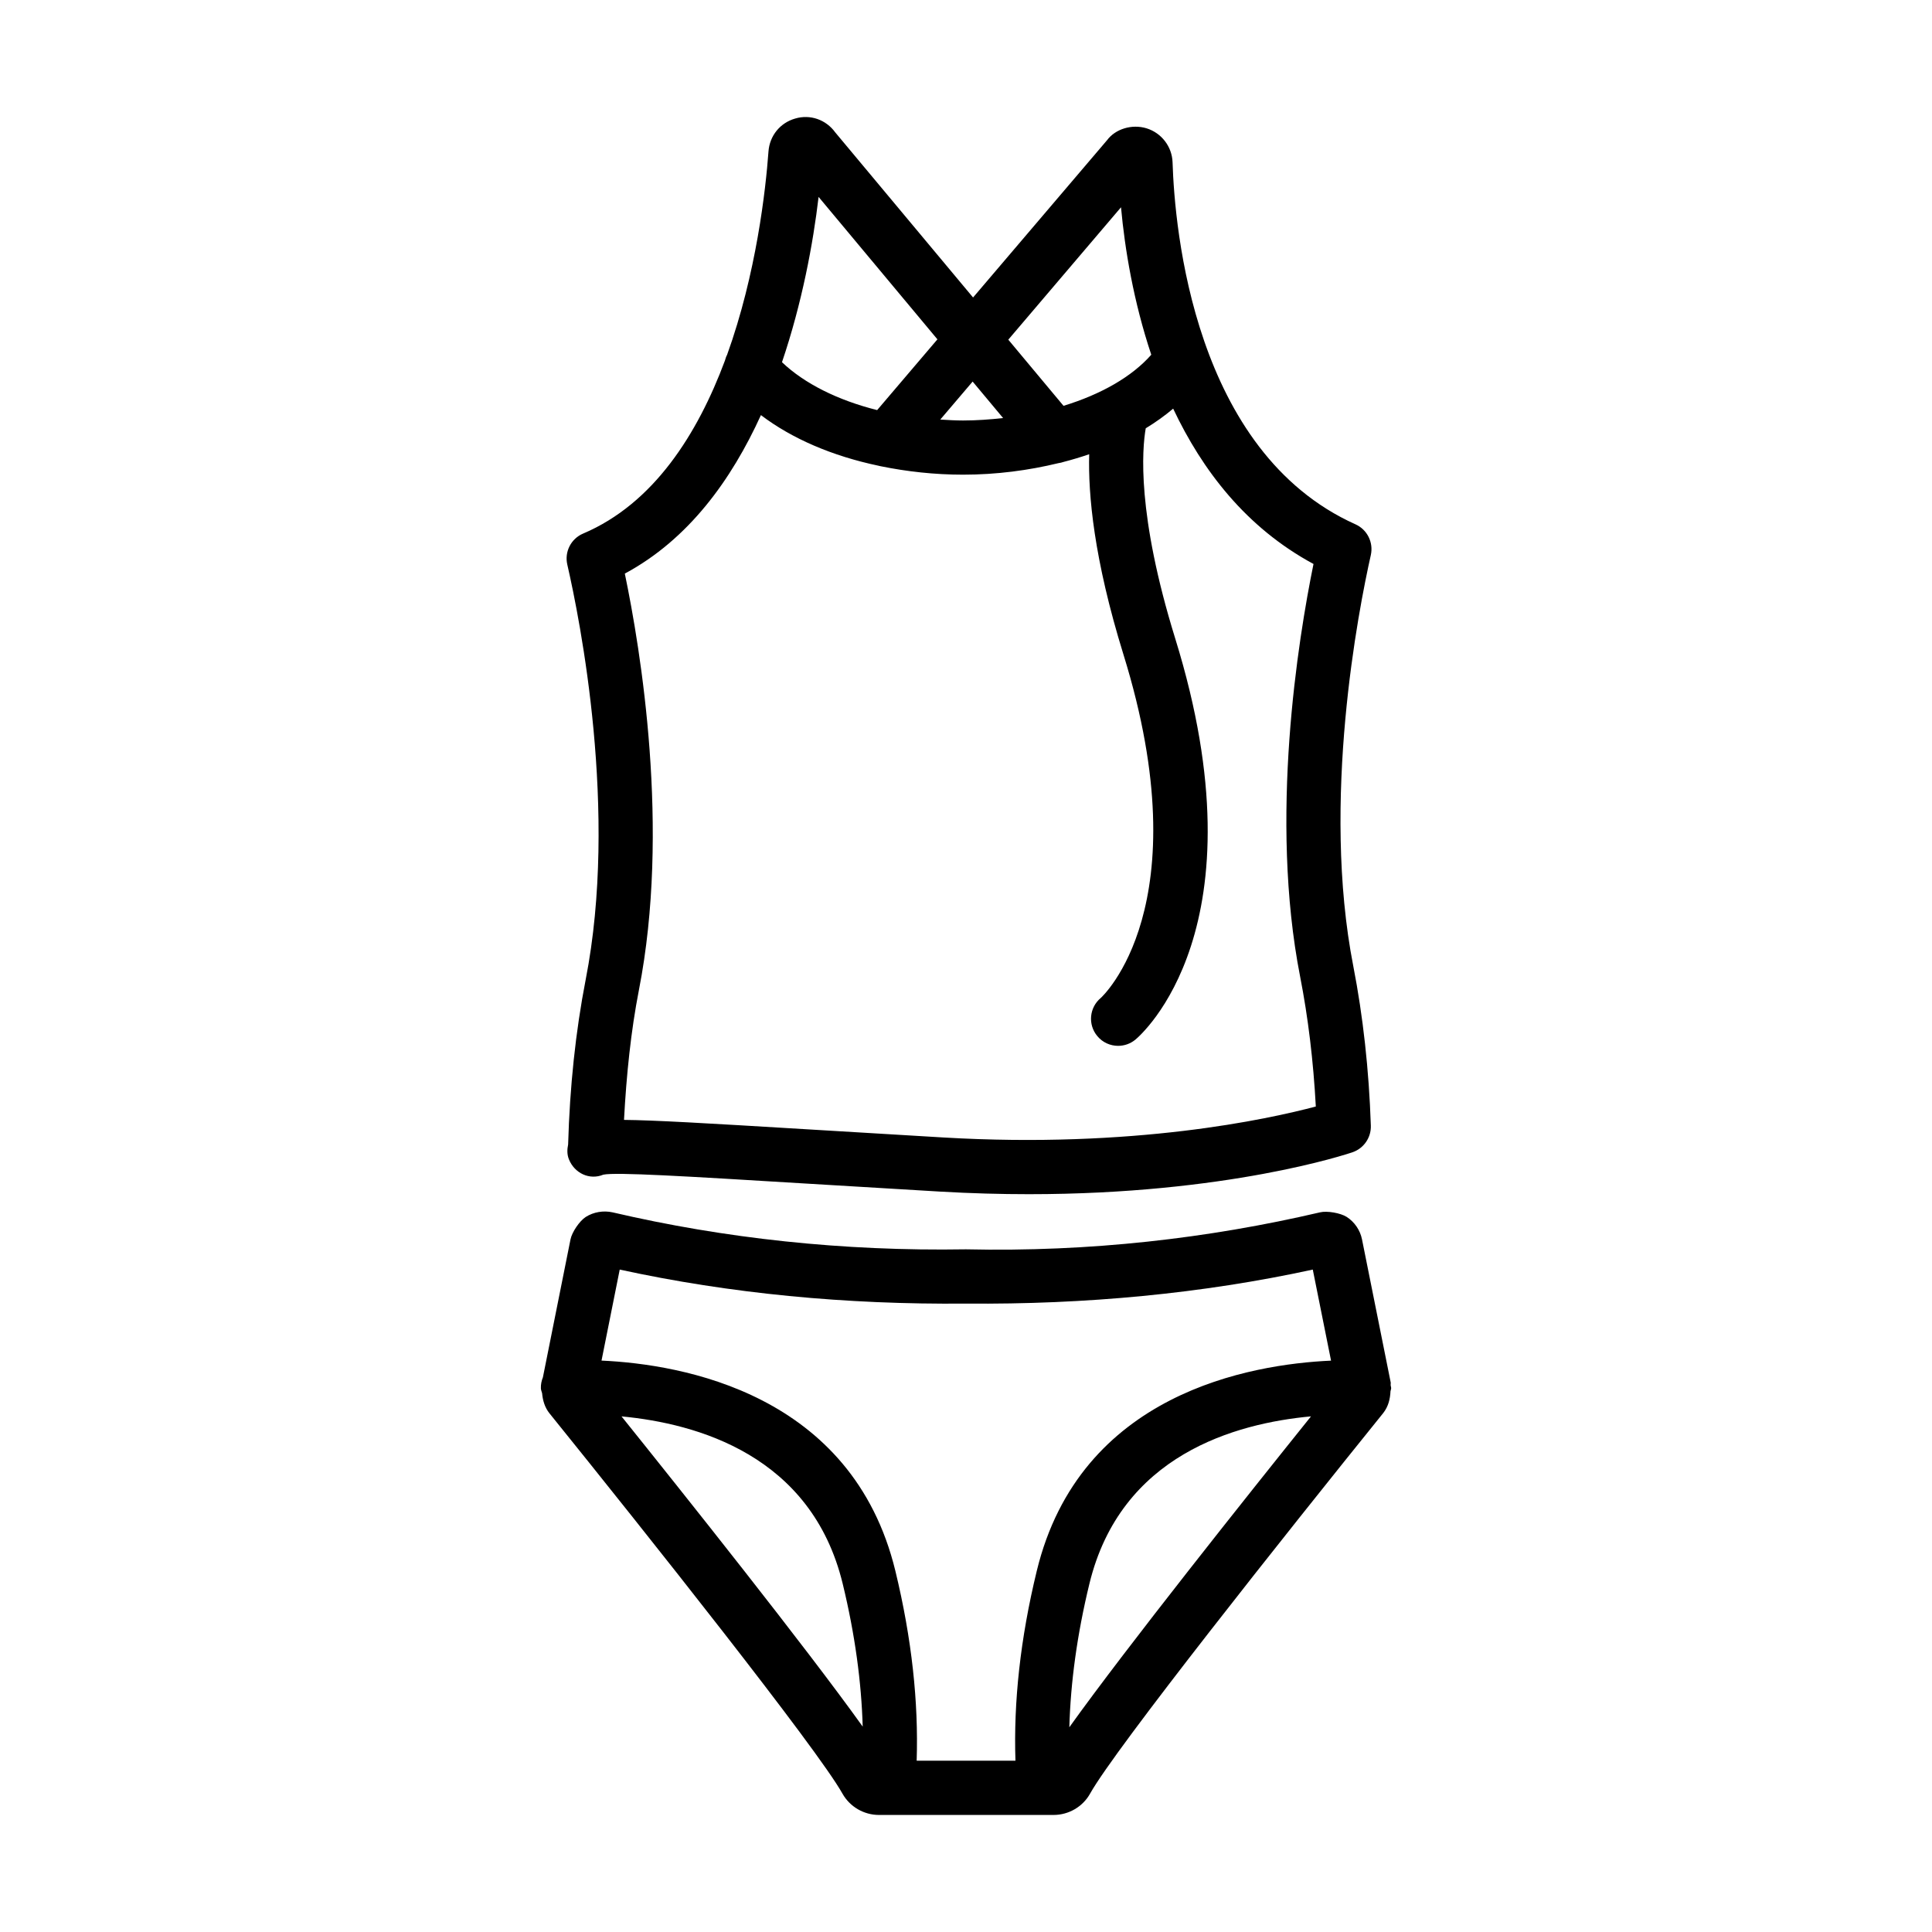 <?xml version="1.0" encoding="UTF-8"?>
<!-- Uploaded to: ICON Repo, www.svgrepo.com, Generator: ICON Repo Mixer Tools -->
<svg fill="#000000" width="800px" height="800px" version="1.1" viewBox="144 144 512 512" xmlns="http://www.w3.org/2000/svg">
 <g>
  <path d="m512.67 511.94c0.012-0.301-0.113-0.562-0.137-0.855-0.031-0.242 0.062-0.48 0.016-0.723l-7.609-37.941c-0.492-2.418-1.965-4.578-4.051-5.926-1.648-1.051-5.242-1.664-7.066-1.211-29.613 6.91-61.07 10.539-93.848 9.801-32.586 0.543-64.043-2.894-93.648-9.801-2.41-0.527-5.016-0.105-7.109 1.227-1.629 1.051-3.656 4.031-4.031 5.945l-7.309 36.535c-0.367 0.914-0.578 1.902-0.539 2.953 0.02 0.453 0.219 0.84 0.32 1.27 0.176 1.906 0.703 3.766 1.949 5.324 25.723 31.859 71.02 88.914 77.656 100.8 1.957 3.473 5.664 5.644 9.668 5.644h46.262c4.031 0 7.75-2.176 9.695-5.664 6.609-11.871 51.918-68.926 77.691-100.86 1.324-1.68 1.828-3.711 1.914-5.773 0.039-0.258 0.164-0.492 0.176-0.75zm-203.96 7.418c19.91 1.883 50.34 10.25 58.617 44.359 3.258 13.414 4.953 26.039 5.297 37.848-15.16-21.184-47.543-61.82-63.914-82.207zm78.215 91.246c0.508-15.484-1.277-32.297-5.641-50.285-11.434-47.074-56.586-54.777-77.875-55.75l4.824-24.117c29.23 6.363 60.008 9.312 91.746 9.012 31.621 0.281 62.691-2.648 91.922-9.012l4.84 24.129c-21.258 0.969-66.551 8.562-77.988 55.738-4.371 17.965-6.164 34.781-5.648 50.285zm40.461-8.863c0.332-11.871 2.043-24.566 5.316-38.023 8.301-34.215 38.805-42.516 58.73-44.367-16.426 20.453-48.934 61.254-64.047 82.391z"/>
  <path d="m294.56 447.3c-0.273 1.301-0.312 2.652 0.215 3.949 1.492 3.684 5.461 5.559 9.109 4.051 3.312-0.703 21.883 0.422 52.734 2.297l36.566 2.191c8.223 0.473 16.062 0.684 23.477 0.684 52.539 0 84.277-10.609 85.785-11.117 2.981-1.035 4.945-3.894 4.84-7.047-0.492-14.797-2.07-29.008-4.644-42.238-8.574-43.824 1.387-94.508 4.644-108.99 0.734-3.332-0.965-6.734-4.066-8.125-42.816-19.227-47.922-78.27-48.48-95.938-0.141-4.156-2.91-7.777-6.891-9.012-3.91-1.191-8.277 0.184-10.469 3.148l-35.508 41.684-36.539-43.77c-2.438-3.356-6.609-4.832-10.582-3.656-3.996 1.129-6.777 4.543-7.094 8.707-0.734 10.105-3.215 32.426-10.98 53.941-0.273 0.473-0.402 0.98-0.559 1.496-7.238 19.391-18.832 37.883-37.586 45.848-3.207 1.359-4.973 4.82-4.191 8.215 3.34 14.555 13.57 65.496 4.867 110.02-2.672 13.715-4.211 28.41-4.648 43.664zm146.52-248.37c1.004 11.055 3.316 24.988 8.02 39.074-5.109 5.812-13.293 10.5-23.258 13.543l-14.633-17.531zm-31.246 55.859c-3.469 0.379-6.992 0.645-10.605 0.645-2.043 0-4.043-0.125-6.043-0.246l8.574-10.07zm-48.898-58.605 31.492 37.742-15.973 18.754c-10.457-2.625-19.293-7.043-25.219-12.695 5.324-15.695 8.254-31.484 9.699-43.801zm-15.277 57.824c8.191 6.234 18.938 10.848 31.133 13.41 0.195 0.066 0.387 0.082 0.582 0.133 6.934 1.414 14.258 2.242 21.855 2.242 8.867 0 17.363-1.137 25.289-3.059 0.453-0.074 0.891-0.152 1.328-0.316 2.336-0.602 4.59-1.285 6.801-2.039-0.289 10.641 1.203 27.656 9.086 53.098 20.691 66.727-5.805 90.801-5.996 90.973-3.066 2.535-3.488 7.066-0.945 10.117 1.418 1.719 3.473 2.594 5.523 2.594 1.613 0 3.242-0.543 4.578-1.648 1.418-1.176 34.348-29.59 10.555-106.29-10.234-33.051-8.773-50.223-7.816-55.719 2.641-1.602 5.055-3.344 7.269-5.207 7.695 16.273 19.277 31.504 37.191 41.164-4.086 20.031-11.766 67.375-3.543 109.36 2.121 10.828 3.508 22.391 4.156 34.418-12.695 3.367-48.289 11.168-98.672 8.207l-36.539-2.191c-26.605-1.613-40.285-2.398-48.125-2.469 0.637-11.945 1.832-23.566 3.949-34.406 8.336-42.605 0.465-90.195-3.734-110.37 16.902-9.078 28.242-24.828 36.074-42.004z"/>
 </g>
</svg>